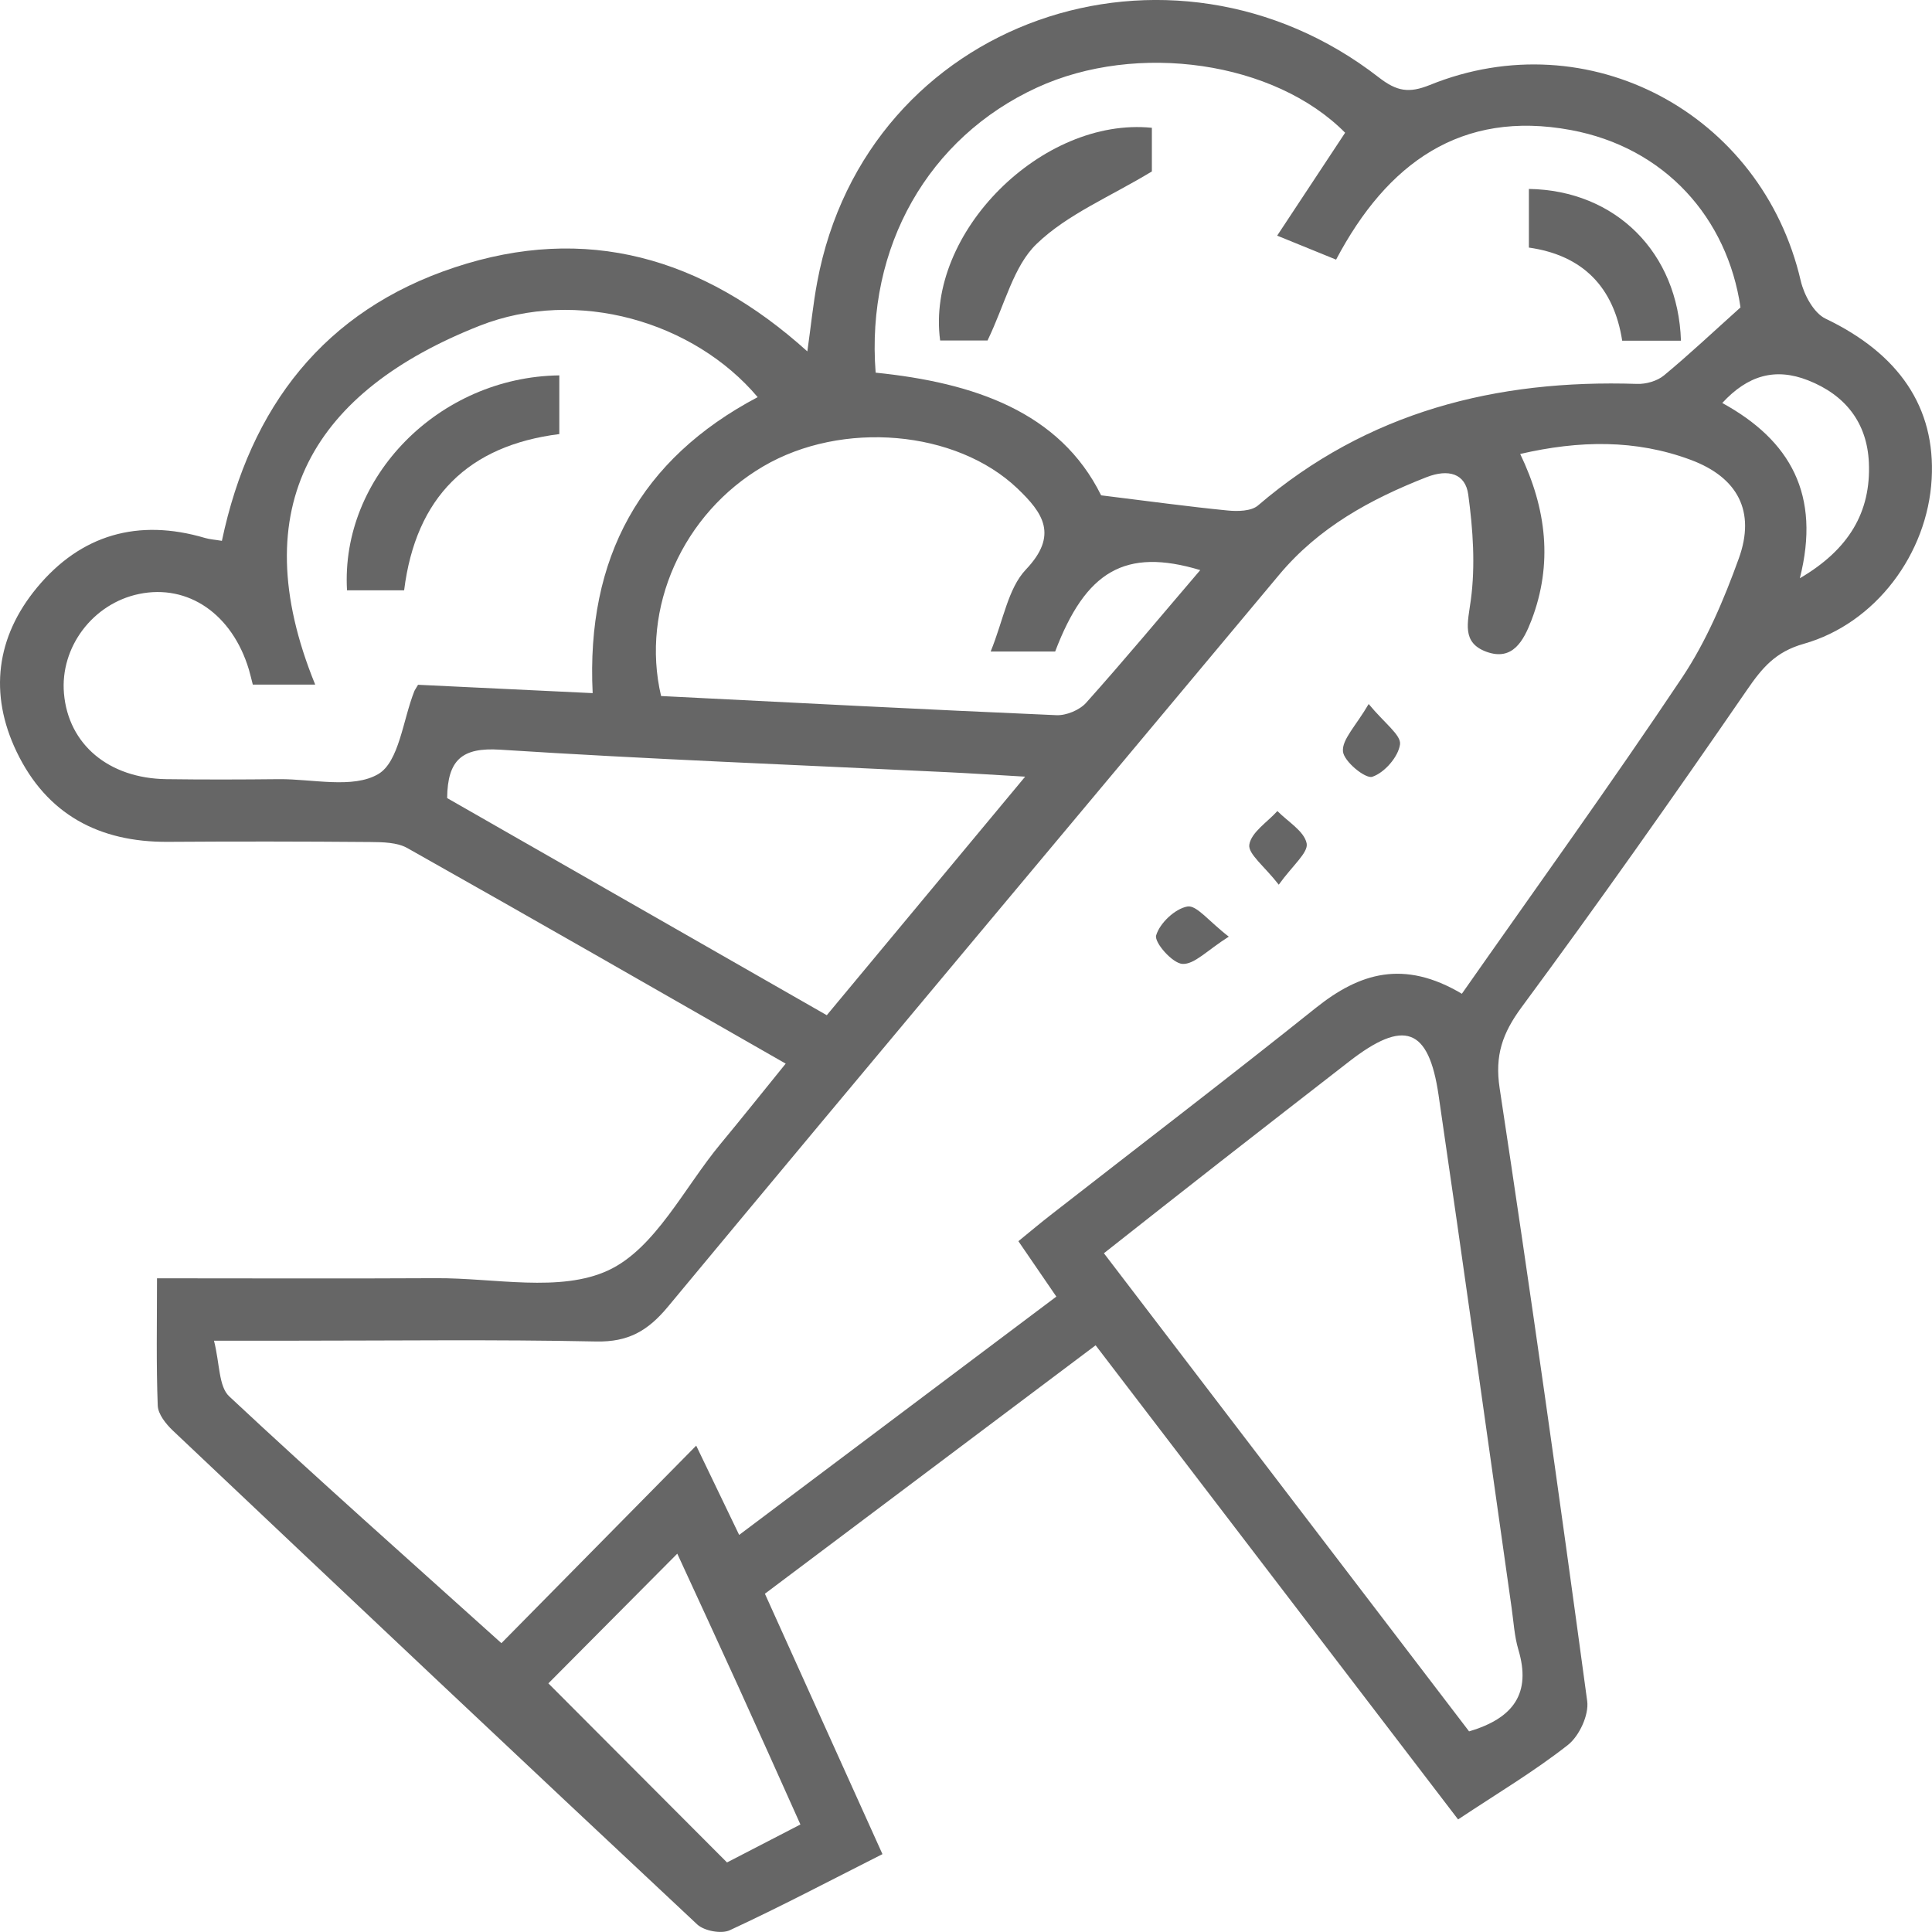 <svg width="34" height="34" viewBox="0 0 34 34" fill="none" xmlns="http://www.w3.org/2000/svg">
<g clip-path="url(#clip0_781_9015)">
<path d="M15.531 32.629C14.595 33.102 13.73 33.558 12.843 33.969C12.695 34.038 12.393 33.981 12.27 33.867C9.184 30.98 6.111 28.079 3.042 25.176C2.92 25.06 2.781 24.887 2.776 24.735C2.748 24.011 2.763 23.284 2.763 22.496C4.443 22.496 6.059 22.503 7.674 22.494C8.698 22.488 9.858 22.751 10.707 22.355C11.532 21.97 12.04 20.901 12.682 20.128C13.057 19.676 13.423 19.216 13.827 18.718C11.571 17.428 9.377 16.168 7.171 14.926C6.989 14.823 6.735 14.82 6.514 14.818C5.326 14.808 4.138 14.807 2.951 14.815C1.742 14.822 0.822 14.331 0.293 13.231C-0.198 12.208 -0.067 11.208 0.65 10.342C1.423 9.408 2.432 9.12 3.607 9.467C3.691 9.492 3.782 9.497 3.905 9.518C4.402 7.159 5.708 5.463 8.006 4.704C10.308 3.942 12.364 4.521 14.208 6.184C14.271 5.742 14.309 5.349 14.382 4.962C15.248 0.323 20.602 -1.482 24.263 1.361C24.583 1.61 24.796 1.643 25.162 1.496C27.954 0.363 31.006 1.993 31.69 4.942C31.748 5.189 31.918 5.507 32.125 5.607C33.415 6.224 34.066 7.166 33.994 8.431C33.921 9.74 33.012 10.972 31.74 11.331C31.244 11.472 31.01 11.754 30.741 12.146C29.448 14.025 28.133 15.89 26.777 17.726C26.44 18.183 26.304 18.575 26.391 19.149C26.936 22.74 27.445 26.337 27.932 29.936C27.965 30.18 27.792 30.551 27.593 30.708C27.004 31.171 26.354 31.558 25.66 32.019C23.536 29.24 21.42 26.473 19.281 23.675C17.316 25.151 15.402 26.589 13.461 28.047C14.15 29.573 14.825 31.067 15.53 32.63L15.531 32.629ZM25.726 17.489C27.033 15.623 28.353 13.794 29.605 11.92C30.029 11.283 30.339 10.552 30.6 9.828C30.9 8.999 30.581 8.401 29.755 8.093C28.785 7.731 27.791 7.749 26.753 7.989C27.216 8.951 27.331 9.923 26.951 10.916C26.814 11.271 26.623 11.638 26.161 11.471C25.717 11.31 25.831 10.957 25.884 10.56C25.966 9.953 25.922 9.316 25.839 8.705C25.789 8.333 25.49 8.248 25.106 8.397C24.116 8.785 23.21 9.28 22.512 10.114C18.926 14.409 15.326 18.694 11.752 22.999C11.399 23.423 11.056 23.619 10.493 23.608C8.714 23.571 6.933 23.594 5.153 23.594H3.766C3.869 24.002 3.847 24.399 4.034 24.574C5.58 26.019 7.166 27.424 8.824 28.917C9.979 27.745 11.094 26.616 12.252 25.441C12.512 25.979 12.743 26.46 13.008 27.012C14.893 25.596 16.727 24.217 18.59 22.818C18.353 22.473 18.151 22.178 17.922 21.843C18.131 21.672 18.321 21.513 18.517 21.361C20.065 20.154 21.625 18.962 23.159 17.735C23.924 17.124 24.703 16.88 25.727 17.489H25.726ZM15.409 6.558C17.137 6.734 18.65 7.246 19.378 8.717C20.231 8.822 20.916 8.916 21.606 8.984C21.782 9.001 22.02 8.997 22.138 8.896C24.066 7.245 26.33 6.675 28.809 6.756C28.967 6.762 29.163 6.706 29.283 6.607C29.73 6.237 30.154 5.837 30.63 5.41C30.399 3.834 29.299 2.595 27.642 2.288C25.712 1.931 24.412 2.868 23.513 4.569C23.194 4.439 22.893 4.316 22.476 4.147C22.911 3.488 23.292 2.911 23.672 2.336C22.434 1.083 20.015 0.728 18.247 1.542C16.341 2.419 15.237 4.341 15.41 6.56L15.409 6.558ZM10.43 12.2C10.313 9.812 11.273 8.078 13.334 6.989C12.217 5.665 10.163 5.052 8.435 5.735C5.553 6.874 4.259 8.891 5.547 12.048H4.449C4.424 11.951 4.404 11.866 4.38 11.783C4.086 10.807 3.312 10.274 2.447 10.453C1.634 10.621 1.054 11.39 1.126 12.206C1.204 13.101 1.913 13.698 2.928 13.712C3.589 13.721 4.251 13.719 4.913 13.712C5.506 13.708 6.209 13.884 6.656 13.623C7.024 13.407 7.09 12.671 7.291 12.165C7.299 12.144 7.314 12.125 7.357 12.051C8.327 12.097 9.326 12.145 10.431 12.198L10.43 12.2ZM25.854 30.469C26.641 30.237 26.949 29.795 26.721 29.032C26.65 28.793 26.637 28.537 26.601 28.289C26.174 25.282 25.756 22.274 25.316 19.269C25.142 18.081 24.707 17.931 23.741 18.682C22.984 19.27 22.226 19.858 21.47 20.449C20.796 20.976 20.123 21.506 19.427 22.055C21.608 24.911 23.738 27.699 25.854 30.47V30.469ZM21.123 10.033C19.798 9.634 19.106 10.053 18.569 11.466H17.434C17.659 10.913 17.739 10.356 18.053 10.024C18.631 9.417 18.355 9.026 17.906 8.597C16.826 7.567 14.819 7.394 13.432 8.207C12.019 9.035 11.269 10.698 11.634 12.249C13.945 12.365 16.267 12.486 18.59 12.586C18.764 12.594 18.998 12.497 19.114 12.368C19.782 11.622 20.422 10.852 21.123 10.032V10.033ZM7.869 14.045C10.073 15.305 12.298 16.579 14.55 17.866C15.706 16.475 16.828 15.127 18.041 13.668C17.458 13.634 17.053 13.607 16.647 13.588C14.03 13.461 11.412 13.361 8.798 13.193C8.133 13.151 7.876 13.371 7.869 14.045ZM9.65 29.624C10.694 30.671 11.722 31.701 12.794 32.776C13.184 32.575 13.617 32.35 14.086 32.108C13.703 31.255 13.352 30.468 12.995 29.684C12.641 28.905 12.281 28.129 11.919 27.342C11.135 28.13 10.399 28.871 9.65 29.625V29.624ZM31.673 10.177C32.538 9.671 32.927 9.011 32.889 8.143C32.859 7.442 32.477 6.951 31.816 6.692C31.241 6.467 30.759 6.604 30.309 7.092C31.509 7.75 32.047 8.707 31.674 10.177H31.673Z" fill="#666666"/>
<path d="M24.086 12.389C24.366 12.729 24.661 12.937 24.638 13.1C24.608 13.32 24.363 13.6 24.15 13.67C24.028 13.71 23.649 13.399 23.634 13.224C23.615 13.013 23.859 12.779 24.086 12.39V12.389Z" fill="#666666"/>
<path d="M22.504 15.569C22.25 15.242 21.959 15.026 21.986 14.863C22.022 14.645 22.304 14.468 22.48 14.273C22.664 14.46 22.952 14.627 22.995 14.842C23.027 15.005 22.746 15.231 22.504 15.569Z" fill="#666666"/>
<path d="M21.624 16.484C21.245 16.723 21.02 16.975 20.809 16.963C20.634 16.954 20.311 16.587 20.346 16.462C20.409 16.246 20.679 15.991 20.897 15.953C21.059 15.925 21.275 16.215 21.624 16.483V16.484Z" fill="#666666"/>
<path d="M20.271 2.249V3.017C19.536 3.463 18.786 3.769 18.244 4.291C17.834 4.684 17.688 5.352 17.379 5.992H16.545C16.289 4.094 18.343 2.054 20.271 2.249Z" fill="#666666"/>
<path d="M29.582 5.996H28.548C28.402 5.058 27.86 4.493 26.906 4.357V3.325C28.433 3.349 29.533 4.446 29.582 5.996Z" fill="#666666"/>
<path d="M7.112 10.389H6.107C5.991 8.395 7.725 6.634 9.843 6.606V7.639C8.247 7.84 7.317 8.744 7.112 10.389Z" fill="#666666"/>
</g>
<defs>
<clipPath id="clip0_781_9015">
<rect width="34" height="34" fill="white"/>
</clipPath>
</defs>
</svg>
